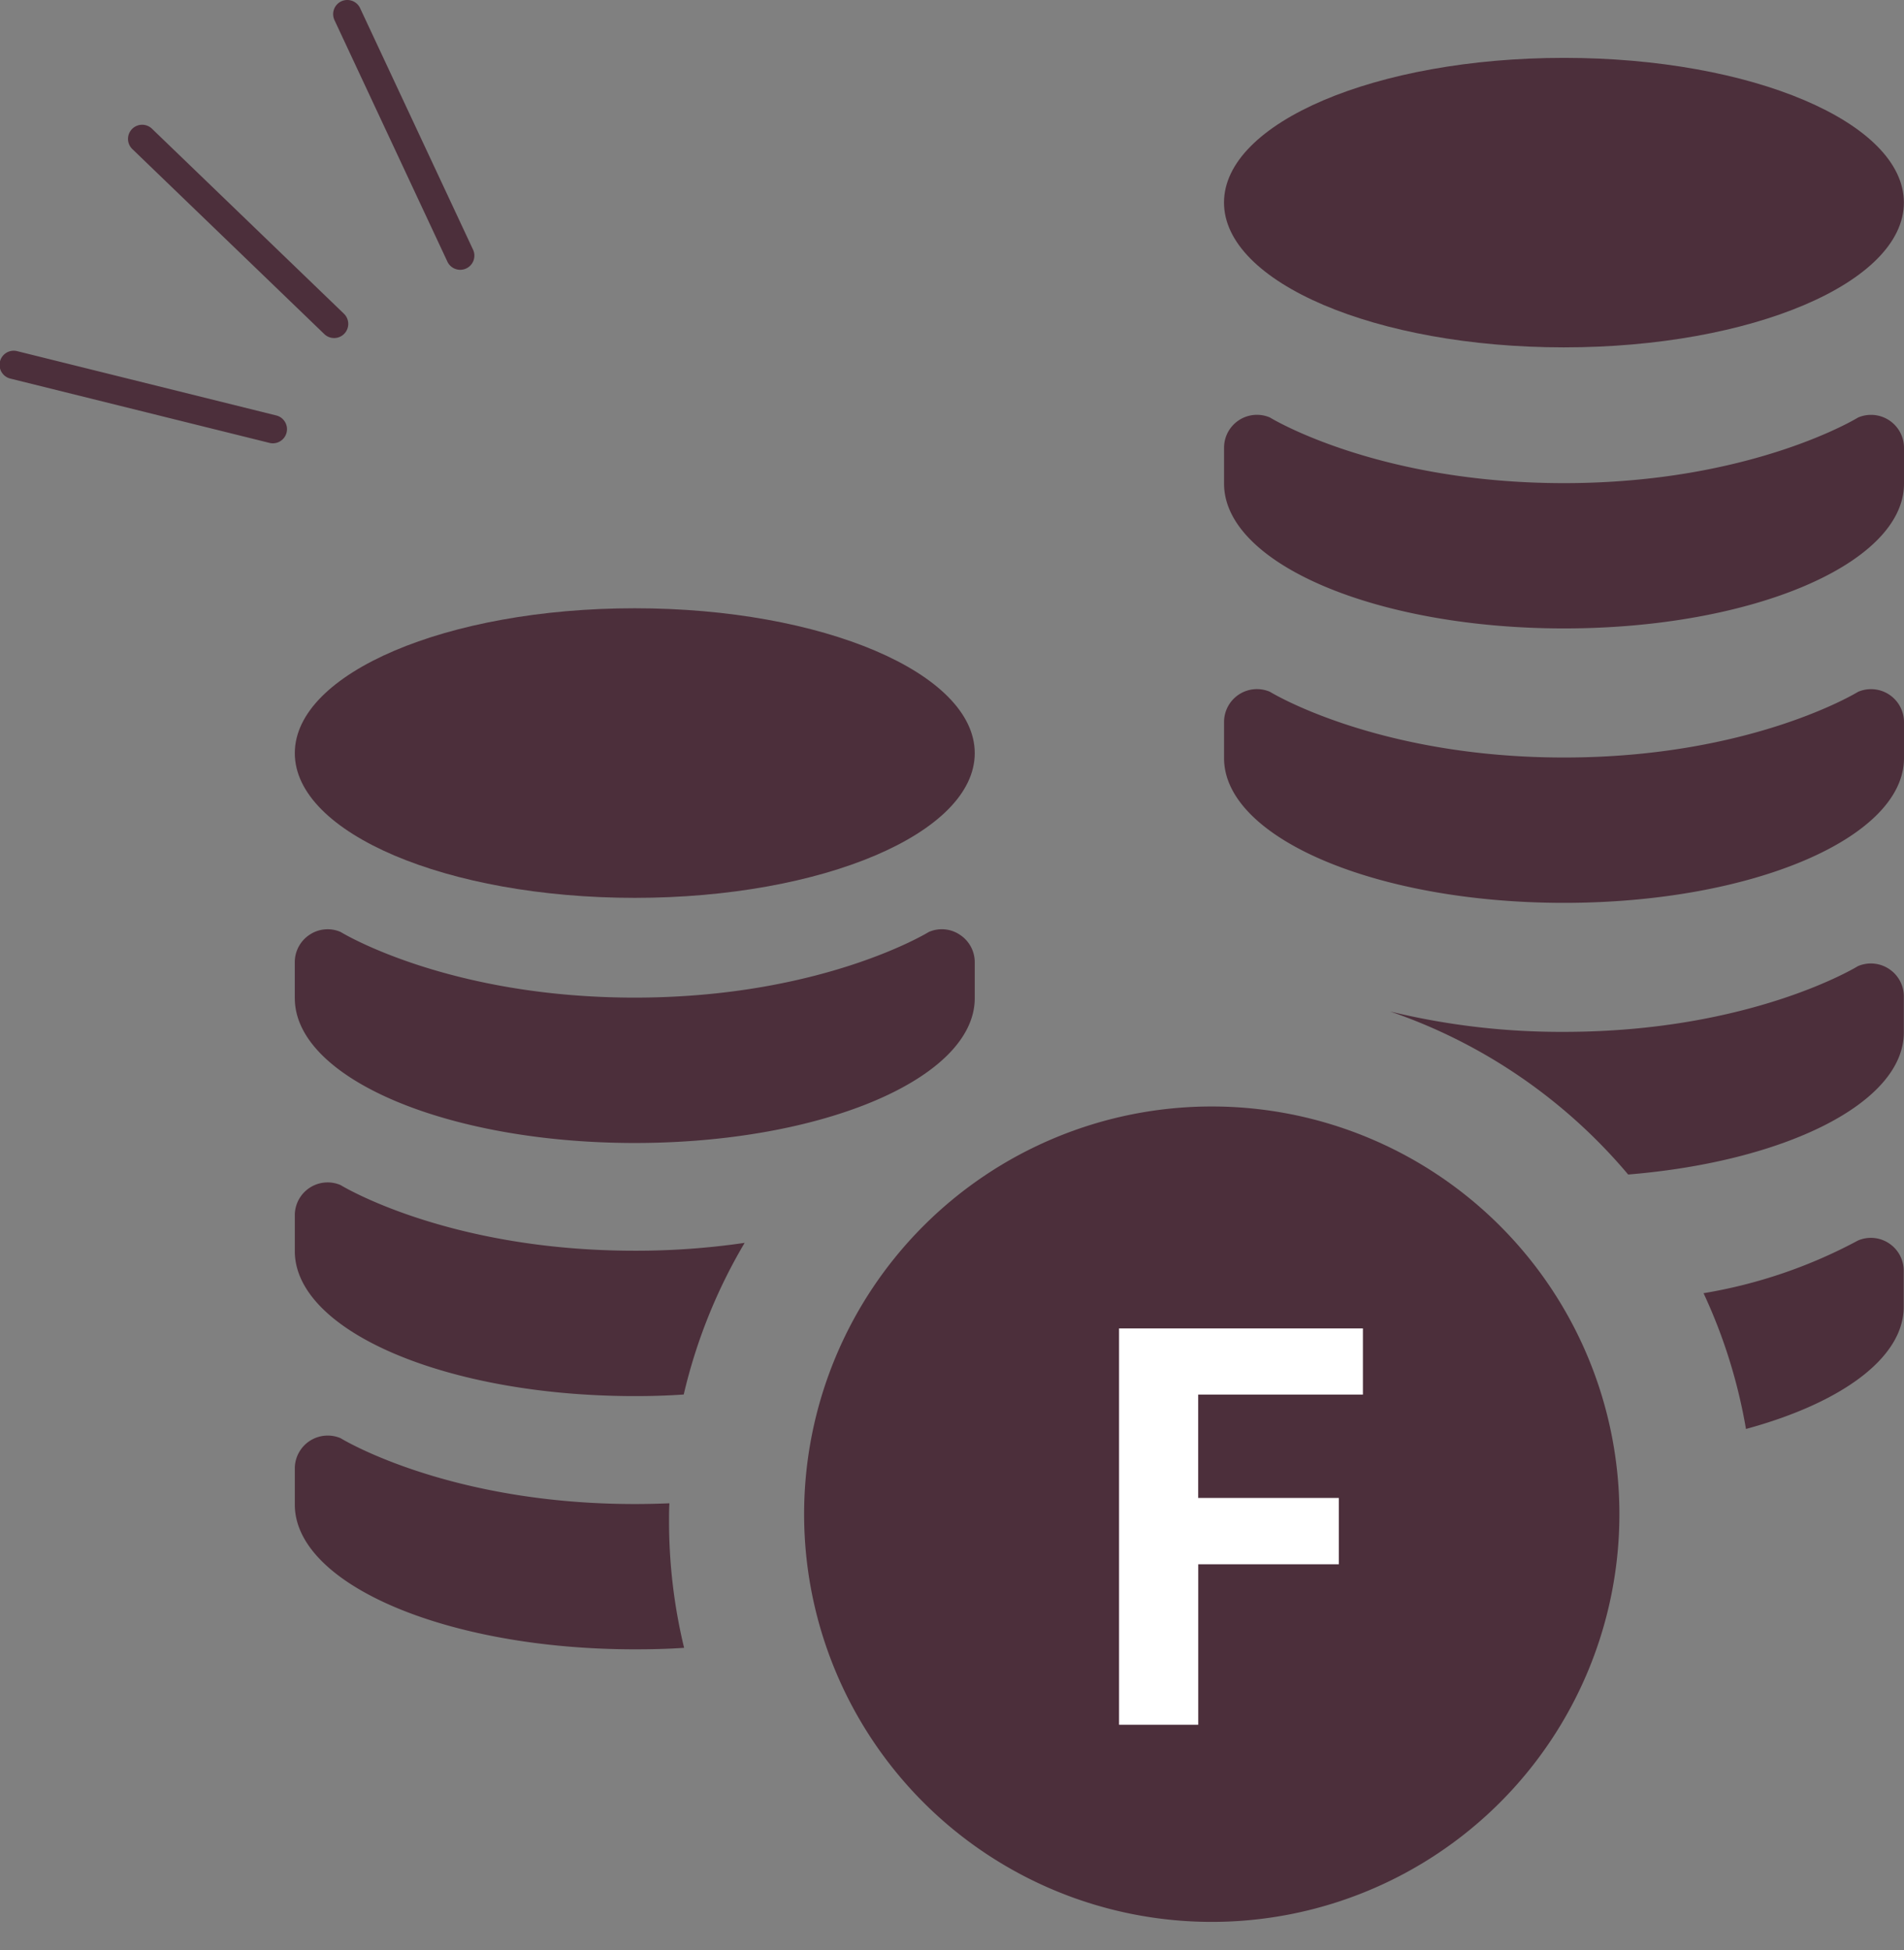 <svg xmlns="http://www.w3.org/2000/svg" xmlns:xlink="http://www.w3.org/1999/xlink" width="67.329" height="68.952" viewBox="0 0 67.329 68.952">
  <rect x="0" y="0" width="67.329" height="68.952" fill="#808080" stroke="none"/>
  <defs>
    <clipPath id="clip-path">
      <rect id="長方形_716" data-name="長方形 716" width="67.329" height="68.952" transform="translate(0 0)" fill="#4c2f3b"/>
    </clipPath>
  </defs>
  <g id="img-coin02" transform="translate(0 0)">
    <g id="グループ_1375" data-name="グループ 1375" clip-path="url(#clip-path)">
      <path id="パス_813" data-name="パス 813" d="M34.469,26.629c0,2.828-5.383,5.116-12.022,5.116s-12.022-2.288-12.022-5.116,5.38-5.123,12.022-5.123S34.469,23.8,34.469,26.629" fill="#4c2f3b"/>
      <path id="パス_814" data-name="パス 814" d="M10.425,35.292c0,2.828,5.38,5.12,12.022,5.12s12.022-2.291,12.022-5.12V34.02a1.158,1.158,0,0,0-.524-.969,1.142,1.142,0,0,0-1.1-.1s-3.761,2.321-10.4,2.321-10.4-2.321-10.4-2.321a1.148,1.148,0,0,0-1.1.1,1.162,1.162,0,0,0-.521.969v1.272Z" fill="#4c2f3b"/>
      <path id="パス_815" data-name="パス 815" d="M26.331,43.945a18.974,18.974,0,0,0-2.153,5.36c-.57.04-1.144.056-1.734.056-6.636,0-12.019-2.291-12.019-5.126V42.973A1.161,1.161,0,0,1,12.044,41.9s3.765,2.321,10.4,2.321a26.467,26.467,0,0,0,3.887-.278" fill="#4c2f3b"/>
      <path id="パス_816" data-name="パス 816" d="M24.191,58.261c-.567.04-1.157.053-1.747.053-6.636,0-12.019-2.294-12.019-5.116V51.926a1.164,1.164,0,0,1,1.621-1.076s3.765,2.327,10.4,2.327c.422,0,.827-.01,1.226-.026-.013.2-.013.4-.013.6a19.035,19.035,0,0,0,.532,4.51" fill="#4c2f3b"/>
      <path id="パス_817" data-name="パス 817" d="M67.325,7.162c0,2.828-5.383,5.12-12.022,5.12s-12.02-2.294-12.02-5.12,5.38-5.116,12.022-5.116,12.02,2.285,12.02,5.116" fill="#4c2f3b"/>
      <path id="パス_818" data-name="パス 818" d="M43.285,26.806c0,2.822,5.38,5.116,12.022,5.116s12.022-2.294,12.022-5.116V25.534a1.166,1.166,0,0,0-1.622-1.075s-3.761,2.324-10.4,2.324-10.4-2.324-10.4-2.324a1.163,1.163,0,0,0-1.622,1.075Z" fill="#4c2f3b"/>
      <path id="パス_819" data-name="パス 819" d="M43.285,17.1c0,2.828,5.38,5.119,12.022,5.119S67.329,19.929,67.329,17.1V15.832a1.166,1.166,0,0,0-1.622-1.071s-3.761,2.321-10.4,2.321-10.4-2.321-10.4-2.321a1.163,1.163,0,0,0-1.622,1.071Z" fill="#4c2f3b"/>
      <path id="パス_820" data-name="パス 820" d="M66.8,43.961a1.153,1.153,0,0,0-1.1-.1,17.643,17.643,0,0,1-5.459,1.862,18.881,18.881,0,0,1,1.5,4.8c3.349-.91,5.578-2.5,5.578-4.318V44.933a1.158,1.158,0,0,0-.519-.972" fill="#4c2f3b"/>
      <path id="パス_821" data-name="パス 821" d="M66.8,34.259a1.161,1.161,0,0,0-1.1-.1s-3.761,2.324-10.4,2.324a25.565,25.565,0,0,1-6.148-.722,19.081,19.081,0,0,1,8.423,5.766c5.548-.455,9.748-2.528,9.748-5.024V35.231a1.159,1.159,0,0,0-.523-.972" fill="#4c2f3b"/>
      <path id="パス_822" data-name="パス 822" d="M16.275,9.539a.5.5,0,0,1-.454-.288L11.828.712a.5.5,0,0,1,.906-.424l3.994,8.539a.5.5,0,0,1-.242.665.494.494,0,0,1-.211.047" fill="#4c2f3b"/>
      <path id="パス_823" data-name="パス 823" d="M11.815,11.952a.5.5,0,0,1-.347-.14L4.68,5.271a.5.5,0,1,1,.694-.72l6.788,6.541a.5.5,0,0,1-.347.86" fill="#4c2f3b"/>
      <path id="パス_824" data-name="パス 824" d="M9.65,15.674a.5.5,0,0,1-.121-.015L.38,13.389a.5.5,0,1,1,.241-.97l9.149,2.27a.5.5,0,0,1-.12.985" fill="#4c2f3b"/>
      <path id="パス_825" data-name="パス 825" d="M57.265,54.536A14.415,14.415,0,1,1,42.85,40.121,14.415,14.415,0,0,1,57.265,54.536" transform="translate(0 -1)" fill="#4c2f3b"/>
      <path id="パス_826" data-name="パス 826" d="M39.572,61.981h2.8V56.307h4.971V53.962H42.37V50.307h5.825V47.968H39.572Z" transform="translate(0 -1)" fill="#fff"/>
    </g>
  </g>
</svg>
